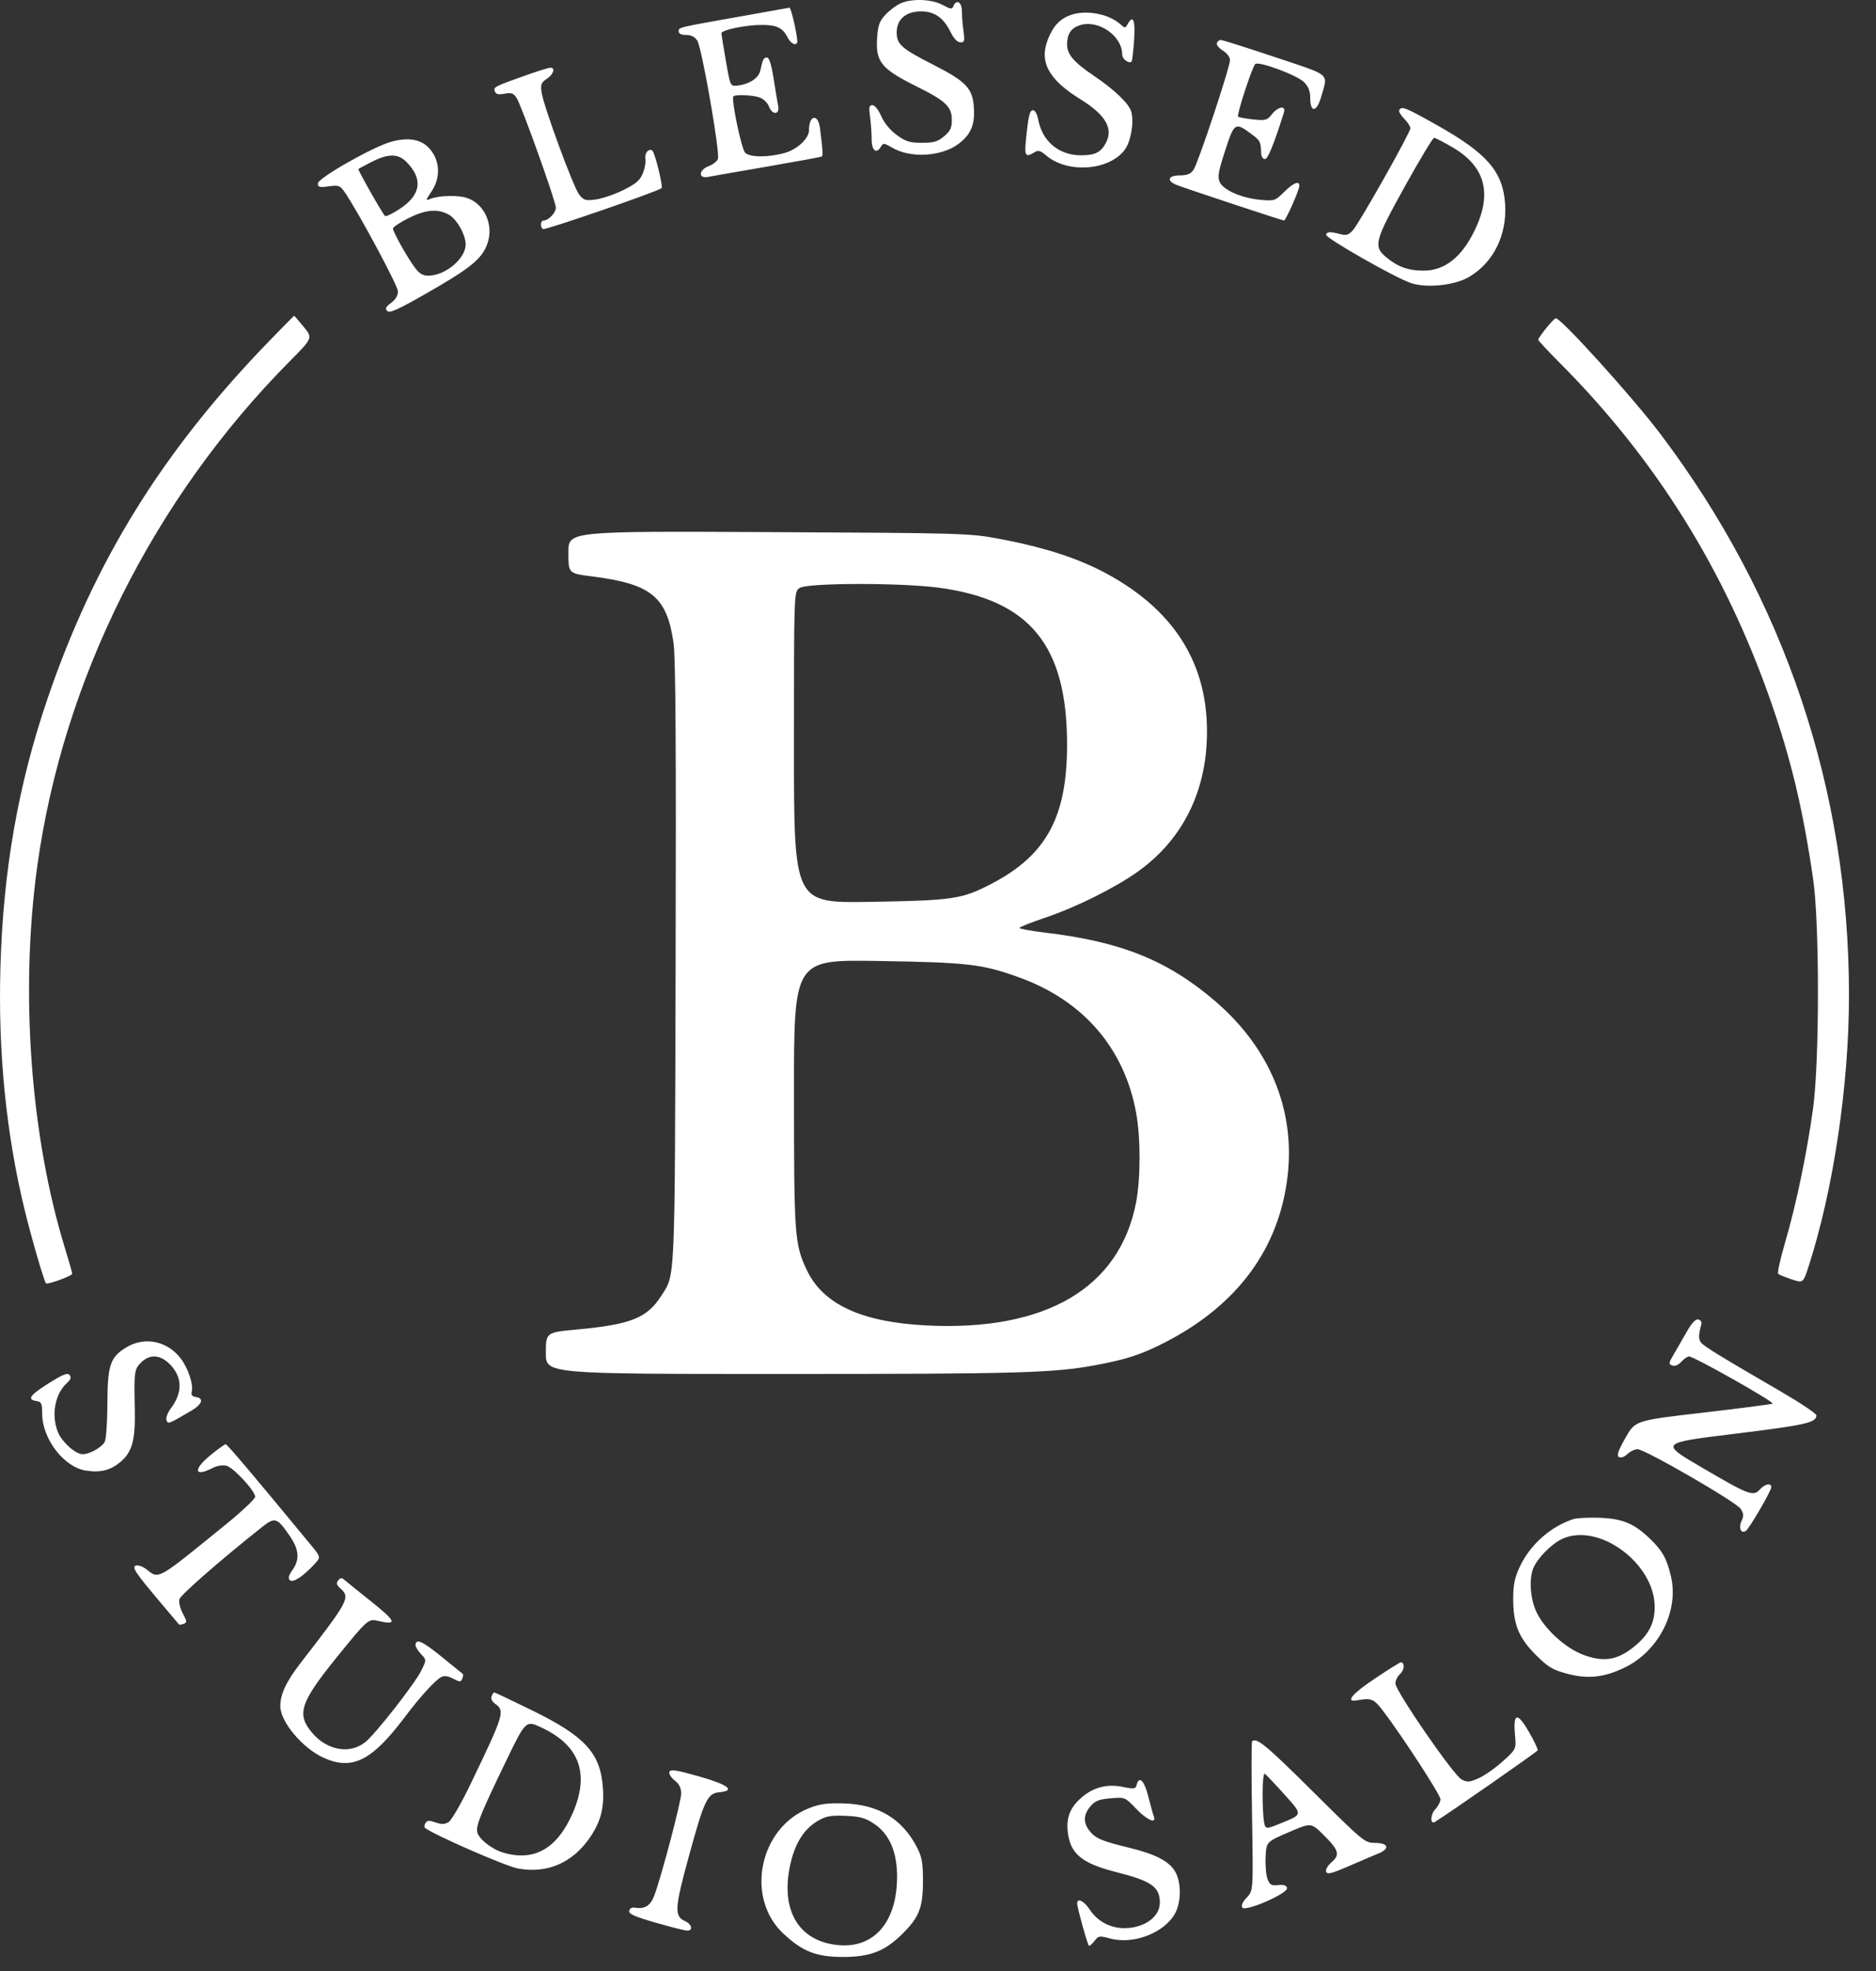 <svg width="60" height="63" viewBox="0 0 60 63" fill="none" xmlns="http://www.w3.org/2000/svg">
<rect x="0" y="0" width="60" height="63" fill="#333333" stroke="none"/>
<path fill-rule="evenodd" clip-rule="evenodd" d="M28.799 0.109C28.667 0.168 28.453 0.329 28.323 0.466C28.132 0.67 28.082 0.803 28.054 1.185C27.997 1.973 28.175 2.196 29.31 2.76C30.248 3.226 30.442 3.41 30.442 3.832C30.442 4.087 30.395 4.189 30.196 4.356C29.993 4.527 29.867 4.564 29.486 4.564C29.097 4.564 28.97 4.525 28.684 4.318C28.474 4.166 28.284 3.936 28.187 3.717C28.097 3.511 27.977 3.361 27.903 3.361C27.797 3.361 27.784 3.426 27.827 3.733C27.855 3.938 27.878 4.262 27.878 4.455C27.878 4.82 28.036 4.937 28.18 4.678C28.243 4.567 28.283 4.572 28.536 4.721C29.123 5.067 30.119 5.007 30.663 4.594C31.056 4.294 31.187 3.979 31.147 3.429C31.103 2.817 30.901 2.606 29.846 2.068C28.832 1.552 28.679 1.417 28.679 1.037C28.679 0.625 28.96 0.374 29.433 0.364C29.872 0.354 30.174 0.559 30.401 1.021C30.503 1.229 30.618 1.352 30.714 1.354C30.848 1.357 30.859 1.316 30.814 0.986C30.786 0.781 30.763 0.493 30.763 0.345C30.763 0.063 30.582 -0.036 30.493 0.197C30.453 0.302 30.405 0.296 30.145 0.157C29.794 -0.031 29.163 -0.054 28.799 0.109ZM23.75 0.513C21.655 0.884 21.706 0.872 21.706 1.001C21.706 1.077 21.789 1.117 21.945 1.117C22.104 1.117 22.222 1.177 22.301 1.298C22.447 1.521 23.035 4.889 22.961 5.08C22.932 5.156 22.8 5.26 22.668 5.31C22.343 5.432 22.326 5.719 22.648 5.654C22.769 5.63 23.624 5.481 24.547 5.323C25.47 5.164 26.249 5.021 26.277 5.003C26.326 4.973 26.319 4.855 26.227 4.103C26.167 3.62 25.874 3.67 25.874 4.163C25.874 4.425 25.499 4.776 25.1 4.888C24.572 5.036 23.985 5.033 23.833 4.882C23.713 4.762 23.378 3.159 23.457 3.08C23.525 3.012 24.092 3.038 24.307 3.12C24.421 3.163 24.549 3.289 24.591 3.4C24.701 3.688 24.946 3.673 24.888 3.381C24.864 3.26 24.797 2.863 24.74 2.5C24.671 2.061 24.601 1.839 24.531 1.839C24.422 1.839 24.398 1.887 24.316 2.258C24.264 2.497 23.963 2.694 23.587 2.735C23.357 2.76 23.357 2.76 23.218 1.959C23.141 1.518 23.076 1.117 23.073 1.068C23.067 0.958 23.839 0.797 24.37 0.797C24.848 0.797 25.032 0.888 25.196 1.205C25.32 1.444 25.527 1.488 25.498 1.269C25.445 0.859 25.292 0.237 25.247 0.246C25.217 0.252 24.543 0.372 23.75 0.513ZM34.169 0.508C33.868 0.641 33.689 0.841 33.531 1.218C33.22 1.963 33.518 2.531 34.556 3.173C35.353 3.667 35.611 4.101 35.376 4.555C35.213 4.87 35.028 4.964 34.572 4.964C33.868 4.964 33.334 4.519 33.205 3.822C33.174 3.652 33.103 3.522 33.042 3.522C32.931 3.522 32.889 3.702 32.81 4.504C32.763 4.985 32.805 5.042 33.08 4.87C33.206 4.792 33.271 4.81 33.47 4.977C34.155 5.553 35.481 5.452 35.973 4.787C36.166 4.525 36.272 3.926 36.185 3.582C36.121 3.325 35.661 2.88 34.995 2.429C34.34 1.986 34.129 1.74 34.129 1.422C34.129 1.092 34.248 0.907 34.521 0.812C35.111 0.606 35.892 1.138 35.892 1.746C35.892 1.889 36.109 2.049 36.192 1.967C36.211 1.947 36.247 1.64 36.272 1.284C36.316 0.637 36.242 0.456 36.063 0.775C35.99 0.905 35.977 0.905 35.836 0.778C35.442 0.421 34.655 0.294 34.169 0.508ZM38.918 1.378C38.899 1.433 38.986 1.541 39.111 1.617C39.24 1.696 39.339 1.826 39.339 1.918C39.339 2.151 38.32 5.217 38.172 5.428C38.079 5.56 37.967 5.606 37.731 5.606C37.355 5.606 37.3 5.781 37.636 5.913C37.93 6.029 41.011 7.048 41.067 7.048C41.113 7.048 41.441 6.337 41.538 6.026C41.625 5.748 41.405 5.8 41.067 6.138C40.784 6.42 40.762 6.428 40.309 6.387C39.715 6.333 39.127 6.076 39.01 5.819C38.936 5.657 38.966 5.482 39.184 4.812C39.478 3.909 39.503 3.894 40.04 4.297C40.305 4.495 40.323 4.531 40.334 4.884C40.338 5 40.388 5.085 40.454 5.085C40.551 5.085 40.73 4.648 41.064 3.596C41.138 3.362 40.878 3.4 40.679 3.652C40.527 3.845 40.479 3.858 40.078 3.817C39.839 3.792 39.622 3.752 39.597 3.727C39.547 3.676 40.041 2.16 40.145 2.048C40.243 1.942 41.481 2.4 41.708 2.626C41.846 2.765 41.904 2.911 41.904 3.123C41.904 3.612 42.112 3.596 42.254 3.097C42.475 2.323 42.608 2.438 40.783 1.827C39.88 1.525 39.099 1.278 39.047 1.278C38.994 1.278 38.936 1.323 38.918 1.378ZM16.857 2.394C15.813 2.763 15.773 2.783 15.826 2.92C15.862 3.013 15.94 3.032 16.138 2.995C16.358 2.954 16.423 2.977 16.524 3.133C16.679 3.372 17.779 6.444 17.779 6.638C17.779 6.797 17.541 7.048 17.392 7.048C17.282 7.048 17.265 7.259 17.369 7.323C17.434 7.364 21.039 6.12 21.16 6.014C21.212 5.969 20.953 4.906 20.87 4.823C20.766 4.72 20.607 4.888 20.641 5.065C20.661 5.171 20.624 5.386 20.558 5.543C20.464 5.77 20.335 5.879 19.93 6.078C19.651 6.215 19.256 6.349 19.054 6.376C18.724 6.42 18.669 6.404 18.523 6.218C18.336 5.98 17.384 3.391 17.321 2.949C17.285 2.698 17.309 2.637 17.489 2.519C17.706 2.376 17.774 2.156 17.598 2.164C17.543 2.166 17.21 2.27 16.857 2.394ZM44.752 3.517C44.727 3.558 44.797 3.682 44.908 3.793C45.019 3.904 45.109 4.042 45.109 4.099C45.107 4.24 43.484 7.118 43.272 7.356C43.138 7.507 43.058 7.534 42.884 7.488C42.546 7.399 42.445 7.401 42.41 7.499C42.374 7.601 44.655 8.899 45.141 9.053C45.652 9.215 46.528 9.12 46.985 8.852C47.763 8.396 48.201 7.513 48.138 6.526C48.071 5.483 47.562 4.897 45.928 3.983C44.939 3.429 44.833 3.386 44.752 3.517ZM12.529 4.526C11.956 4.676 10.168 5.689 10.166 5.865C10.165 5.982 10.217 5.996 10.513 5.956C10.831 5.912 10.876 5.928 11.021 6.137C11.451 6.759 12.729 9.136 12.729 9.315C12.729 9.446 12.649 9.578 12.509 9.681C12.336 9.808 12.309 9.864 12.385 9.941C12.461 10.018 12.732 9.896 13.651 9.37C15.025 8.584 15.387 8.294 15.571 7.835C15.814 7.227 15.514 6.518 14.93 6.326C14.634 6.228 14.003 6.249 13.739 6.366C13.611 6.423 13.621 6.384 13.8 6.121C14.057 5.742 14.079 5.276 13.855 4.909C13.595 4.482 13.167 4.358 12.529 4.526ZM44.929 5.962C43.963 7.705 43.919 7.87 44.328 8.216C44.697 8.527 45.04 8.651 45.528 8.651C46.198 8.651 46.735 8.233 47.151 7.39C47.735 6.206 47.517 5.339 46.481 4.724C46.184 4.547 45.908 4.405 45.866 4.406C45.825 4.407 45.403 5.108 44.929 5.962ZM11.888 5.174C11.667 5.287 11.476 5.39 11.463 5.403C11.438 5.428 12.222 6.813 12.313 6.903C12.344 6.933 12.566 6.825 12.807 6.662C13.472 6.215 13.534 5.71 12.99 5.167C12.729 4.906 12.407 4.908 11.888 5.174ZM13.063 6.974C12.791 7.11 12.569 7.259 12.569 7.305C12.569 7.413 13.016 8.213 13.266 8.551C13.409 8.744 13.521 8.812 13.698 8.812C14.24 8.812 14.893 8.266 14.893 7.814C14.893 7.494 14.6 6.986 14.335 6.85C13.979 6.665 13.608 6.702 13.063 6.974ZM8.634 10.876C5.213 14.398 3.029 17.913 1.525 22.317C0.581 25.078 0.1 27.823 0.013 30.933C-0.063 33.64 0.197 36.243 0.786 38.663C1.011 39.586 1.407 40.95 1.472 41.02C1.518 41.069 2.31 40.781 2.31 40.715C2.31 40.679 2.205 40.309 2.076 39.891C0.972 36.305 0.638 31.695 1.192 27.687C2.015 21.727 4.909 15.941 9.263 11.551C10.005 10.803 10.005 10.803 9.714 10.449C9.555 10.254 9.417 10.094 9.408 10.094C9.4 10.094 9.051 10.446 8.634 10.876ZM49.451 10.49C49.312 10.664 49.197 10.829 49.197 10.858C49.197 10.887 49.507 11.22 49.885 11.599C52.952 14.673 55.167 18.22 56.628 22.397C57.283 24.269 57.658 25.839 57.988 28.087C58.195 29.495 58.195 33.891 57.988 35.421C57.797 36.829 57.447 38.507 57.095 39.706C56.94 40.233 56.839 40.688 56.872 40.717C56.905 40.746 57.098 40.825 57.301 40.892C57.67 41.014 57.67 41.014 57.843 40.482C58.635 38.042 59.136 34.689 59.136 31.814C59.136 25.246 57.075 19.121 53.097 13.861C52.214 12.694 49.935 10.174 49.762 10.174C49.73 10.174 49.591 10.316 49.451 10.49ZM18.179 17.652C18.179 18.328 18.179 18.328 18.921 18.422C20.833 18.663 21.33 19.069 21.543 20.559C21.608 21.013 21.627 23.939 21.608 30.813C21.58 41.211 21.602 40.711 21.14 41.432C20.696 42.126 20.166 42.337 18.48 42.493C17.458 42.587 17.458 42.587 17.458 43.252C17.458 43.917 17.458 43.917 25.052 43.917C32.587 43.917 33.694 43.886 35.051 43.633C36.035 43.45 36.512 43.293 37.275 42.9C39.594 41.704 40.925 39.886 41.185 37.559C41.421 35.444 40.593 33.472 38.845 31.983C37.328 30.691 35.849 30.098 33.428 29.81C32.976 29.756 32.606 29.689 32.606 29.661C32.606 29.632 32.976 29.485 33.428 29.332C34.417 28.999 35.664 28.379 36.394 27.858C37.733 26.903 38.498 25.48 38.592 23.77C38.713 21.598 37.849 19.908 35.999 18.696C34.909 17.983 33.701 17.546 31.885 17.209C31.004 17.046 30.681 17.037 24.571 17.008C18.179 16.977 18.179 16.977 18.179 17.652ZM25.571 18.795C25.393 18.919 25.393 18.919 25.393 23.893C25.393 28.867 25.393 28.867 27.817 28.827C30.5 28.782 30.771 28.741 31.727 28.24C33.467 27.328 34.125 26.116 34.128 23.816C34.132 20.637 32.948 19.181 30.042 18.787C28.819 18.622 25.811 18.627 25.571 18.795ZM25.394 34.952C25.395 39.51 25.414 39.765 25.8 40.588C26.319 41.69 27.55 42.261 29.635 42.366C33.444 42.557 35.811 41.168 36.335 38.433C36.482 37.665 36.484 36.38 36.339 35.581C35.965 33.517 34.66 31.995 32.623 31.252C31.425 30.814 30.974 30.762 28.058 30.716C25.393 30.675 25.393 30.675 25.394 34.952ZM53.946 42.571C53.814 42.804 53.625 43.13 53.528 43.295C53.368 43.565 53.363 43.601 53.482 43.646C53.564 43.678 53.675 43.632 53.773 43.527C53.861 43.433 53.972 43.356 54.02 43.356C54.177 43.356 56.749 44.808 56.692 44.864C56.673 44.883 55.678 45.013 54.479 45.152C52.301 45.404 52.301 45.404 51.988 45.956C51.752 46.373 51.7 46.524 51.777 46.571C51.839 46.61 51.946 46.573 52.047 46.478C52.138 46.392 52.286 46.322 52.374 46.322C52.609 46.322 55.527 48.007 55.67 48.226C55.769 48.377 55.774 48.451 55.697 48.621C55.598 48.838 55.682 49.03 55.835 48.935C55.942 48.869 56.651 47.654 56.651 47.537C56.651 47.389 56.449 47.428 56.286 47.608C56.075 47.842 55.938 47.79 54.414 46.897C53.088 46.121 53.088 46.121 55.472 45.83C57.752 45.55 58.094 45.474 58.094 45.239C58.094 45.184 57.58 44.84 56.952 44.475C55.014 43.35 54.512 43.042 54.408 42.917C54.318 42.808 54.32 42.678 54.416 42.319C54.433 42.255 54.388 42.19 54.317 42.175C54.229 42.155 54.108 42.284 53.946 42.571ZM4.041 43.066C3.525 43.378 3.439 43.632 3.435 44.864C3.433 45.451 3.395 46.001 3.349 46.086C3.253 46.266 2.867 46.482 2.641 46.482C2.419 46.482 1.989 46.099 1.858 45.787C1.63 45.241 1.753 44.557 2.141 44.205C2.265 44.093 2.287 44.026 2.224 43.95C2.158 43.87 2.011 43.929 1.544 44.223C0.944 44.601 0.854 44.737 1.174 44.784C1.324 44.806 1.348 44.861 1.349 45.185C1.351 45.996 2.049 46.902 2.754 47.007C3.226 47.078 3.555 46.99 3.878 46.707C4.231 46.397 4.333 46.008 4.311 45.044C4.285 43.846 4.296 43.767 4.51 43.553C4.786 43.277 5.121 43.294 5.426 43.6C5.834 44.007 5.848 44.504 5.467 45.013C5.361 45.154 5.297 45.323 5.324 45.392C5.375 45.527 5.372 45.529 6.117 45.092C6.468 44.886 6.534 44.692 6.266 44.654C6.145 44.637 6.105 44.587 6.132 44.486C6.192 44.256 6.017 43.729 5.777 43.417C5.348 42.859 4.624 42.712 4.041 43.066ZM6.742 46.504C6.167 46.972 6.203 47.23 6.802 46.921C6.941 46.849 7.12 46.82 7.24 46.85C7.468 46.907 8.161 47.655 8.16 47.843C8.16 47.91 7.739 48.307 7.223 48.726C4.994 50.538 5.091 50.482 4.683 50.161C4.565 50.069 4.413 50.015 4.345 50.041C4.207 50.094 4.322 50.263 5.225 51.331C5.486 51.639 5.71 51.905 5.724 51.922C5.738 51.938 5.806 51.93 5.874 51.904C5.985 51.861 5.981 51.823 5.846 51.57C5.762 51.413 5.712 51.21 5.736 51.119C5.772 50.98 7.04 49.873 8.386 48.806C8.791 48.484 8.863 48.506 9.259 49.082C9.568 49.529 9.594 49.844 9.353 50.183C9.235 50.349 9.208 50.447 9.267 50.505C9.363 50.601 9.663 50.412 10.035 50.02C10.267 49.776 10.267 49.776 9.95 49.391C8.145 47.201 7.266 46.161 7.217 46.163C7.185 46.164 6.971 46.318 6.742 46.504ZM50.319 48.556C49.583 48.798 48.929 49.381 48.602 50.089C48.444 50.429 48.397 50.659 48.397 51.096C48.395 51.912 48.569 52.346 49.116 52.893C49.507 53.283 49.651 53.371 50.105 53.494C50.782 53.677 51.313 53.62 51.978 53.293C53.056 52.762 53.701 51.488 53.444 50.395C53.308 49.817 53.175 49.577 52.783 49.196C52.267 48.695 51.903 48.542 51.161 48.514C50.808 48.501 50.43 48.52 50.319 48.556ZM49.958 49.191C49.611 49.354 49.152 49.826 49.032 50.143C48.9 50.489 48.946 51.11 49.134 51.512C49.39 52.063 50.059 52.676 50.64 52.894C51.262 53.126 51.693 53.07 52.188 52.692C52.706 52.297 52.919 51.914 52.922 51.373C52.93 49.973 51.124 48.644 49.958 49.191ZM10.818 50.515C10.747 50.6 10.762 50.658 10.886 50.77C11.21 51.064 11.161 51.157 9.612 53.157C9.158 53.742 8.961 54.162 8.965 54.537C8.969 55.038 9.675 55.878 10.35 56.184C11.261 56.598 11.893 56.283 12.936 54.898C13.416 54.258 13.913 53.711 14.106 53.608C14.208 53.553 14.323 53.567 14.493 53.656C14.714 53.77 14.74 53.77 14.784 53.655C14.811 53.585 14.819 53.518 14.803 53.505C14.787 53.492 14.475 53.239 14.11 52.944C13.5 52.448 13.29 52.358 13.29 52.593C13.29 52.642 13.369 52.767 13.466 52.87C13.642 53.057 13.642 53.057 13.475 53.396C13.268 53.818 12.003 55.432 11.68 55.687C11.181 56.081 10.457 55.95 9.977 55.38C9.479 54.788 9.602 54.416 10.774 52.968C11.728 51.789 11.784 51.738 12.065 51.804C12.728 51.96 12.685 51.836 11.848 51.17C11.473 50.872 11.108 50.578 11.038 50.517C10.928 50.422 10.895 50.422 10.818 50.515ZM43.962 53.66C43.241 54.142 43.015 54.416 43.395 54.35C43.869 54.267 43.936 54.294 44.242 54.697C44.855 55.502 46.071 57.374 46.071 57.511C46.071 57.589 45.995 57.734 45.901 57.834C45.746 57.999 45.737 58.331 45.891 58.236C46.358 57.947 49.163 55.994 49.18 55.947C49.193 55.911 49.065 55.642 48.895 55.35C48.527 54.716 48.39 54.747 48.454 55.45C48.495 55.907 48.495 55.907 48.065 56.296C47.828 56.51 47.482 56.753 47.295 56.836C46.997 56.969 46.93 56.974 46.745 56.877C46.487 56.742 44.629 54.047 44.629 53.808C44.629 53.716 44.699 53.577 44.784 53.5C44.922 53.374 44.933 53.134 44.8 53.134C44.771 53.134 44.394 53.371 43.962 53.66ZM15.722 54.221C15.693 54.298 15.74 54.393 15.845 54.466C16.157 54.685 16.116 54.813 15.032 57.062C14.745 57.657 14.436 58.188 14.346 58.241C14.222 58.315 14.119 58.317 13.928 58.251C13.726 58.18 13.66 58.185 13.606 58.272C13.568 58.333 13.563 58.403 13.594 58.427C13.877 58.649 16.167 59.649 16.56 59.722C17.503 59.898 18.323 59.542 18.88 58.715C19.218 58.212 19.328 57.782 19.282 57.142C19.204 56.037 18.714 55.501 17.033 54.677C16.381 54.358 15.829 54.096 15.808 54.096C15.787 54.096 15.748 54.152 15.722 54.221ZM16.169 56.323C15.393 57.928 15.228 58.333 15.26 58.544C15.293 58.762 15.713 59.102 16.088 59.214C17.075 59.51 17.809 59.099 18.307 57.975C18.87 56.701 18.543 55.79 17.317 55.218C16.816 54.984 16.816 54.984 16.169 56.323ZM40.046 55.66C40.023 55.683 40.022 56.767 40.044 58.069C40.083 60.436 40.083 60.436 39.874 60.653C39.745 60.788 39.69 60.909 39.73 60.972C39.82 61.12 41.197 60.521 41.163 60.349C41.147 60.263 41.063 60.235 40.881 60.254C40.661 60.276 40.609 60.246 40.538 60.059C40.492 59.938 40.465 59.621 40.478 59.356C40.501 58.873 40.501 58.873 41.216 58.565C41.931 58.257 41.931 58.257 42.318 58.638C42.821 59.134 42.867 59.284 42.588 59.524C42.462 59.632 42.388 59.761 42.414 59.828C42.45 59.921 42.585 59.888 43.123 59.655C43.488 59.496 43.92 59.312 44.081 59.246C44.469 59.088 44.407 58.905 43.967 58.905C43.652 58.905 43.593 58.856 41.988 57.262C40.499 55.784 40.183 55.523 40.046 55.66ZM21.41 56.633C21.386 56.694 21.462 56.818 21.577 56.908C21.724 57.024 21.786 57.149 21.786 57.328C21.786 57.578 21.176 59.9 20.934 60.568C20.81 60.913 20.623 61.032 20.297 60.975C20.211 60.96 20.138 61.002 20.123 61.076C20.102 61.175 20.293 61.26 20.976 61.457C21.46 61.596 21.913 61.71 21.982 61.71C22.177 61.71 22.128 61.505 21.909 61.405C21.56 61.246 21.575 61.004 22.032 59.333C22.524 57.536 22.625 57.324 23.004 57.287C23.539 57.236 23.299 57.048 22.36 56.781C21.63 56.574 21.444 56.545 21.41 56.633ZM40.381 57.327C40.381 57.699 40.402 58.11 40.428 58.241C40.476 58.479 40.476 58.479 41.065 58.237C41.654 57.994 41.654 57.994 41.088 57.367C40.777 57.021 40.49 56.719 40.451 56.695C40.413 56.671 40.381 56.956 40.381 57.327ZM36.353 57.05C36.318 57.184 36.275 57.19 35.909 57.115C35.405 57.012 34.962 57.129 34.579 57.466C34.226 57.775 34.099 58.098 34.15 58.555C34.229 59.253 34.598 59.559 35.698 59.838C36.831 60.125 37.095 60.31 37.095 60.817C37.095 61.273 36.595 61.63 35.959 61.63C35.51 61.63 35.102 61.412 34.857 61.042C34.669 60.757 34.45 60.65 34.45 60.843C34.45 60.966 34.776 62.139 34.825 62.19C34.845 62.211 34.924 62.146 35 62.046C35.131 61.872 35.157 61.867 35.515 61.963C36.262 62.163 37.256 61.773 37.587 61.15C37.787 60.776 37.782 60.145 37.578 59.81C37.38 59.484 36.943 59.261 36.109 59.059C35.237 58.847 35.035 58.761 34.848 58.523C34.639 58.258 34.649 58 34.877 57.735C35.029 57.559 35.15 57.511 35.522 57.48C35.98 57.442 35.981 57.442 36.336 57.813C36.691 58.184 37.002 58.315 36.901 58.051C36.873 57.978 36.792 57.69 36.722 57.41C36.597 56.91 36.432 56.749 36.353 57.05ZM25.877 57.795C24.282 58.421 23.824 60.657 25.055 61.806C25.669 62.379 26.105 62.55 26.956 62.551C27.814 62.552 28.279 62.377 28.826 61.847C29.39 61.299 29.518 60.987 29.519 60.147C29.52 59.548 29.489 59.364 29.334 59.06C28.863 58.141 28.1 57.678 26.996 57.644C26.454 57.628 26.225 57.658 25.877 57.795ZM26.157 58.202C25.696 58.469 25.401 58.957 25.256 59.692C24.975 61.122 25.59 62.08 26.851 62.175C27.97 62.26 28.681 61.424 28.691 60.013C28.697 59.199 28.448 58.619 27.952 58.291C27.674 58.106 27.508 58.061 27.043 58.041C26.568 58.021 26.423 58.047 26.157 58.202Z" fill="white"/>
</svg>
